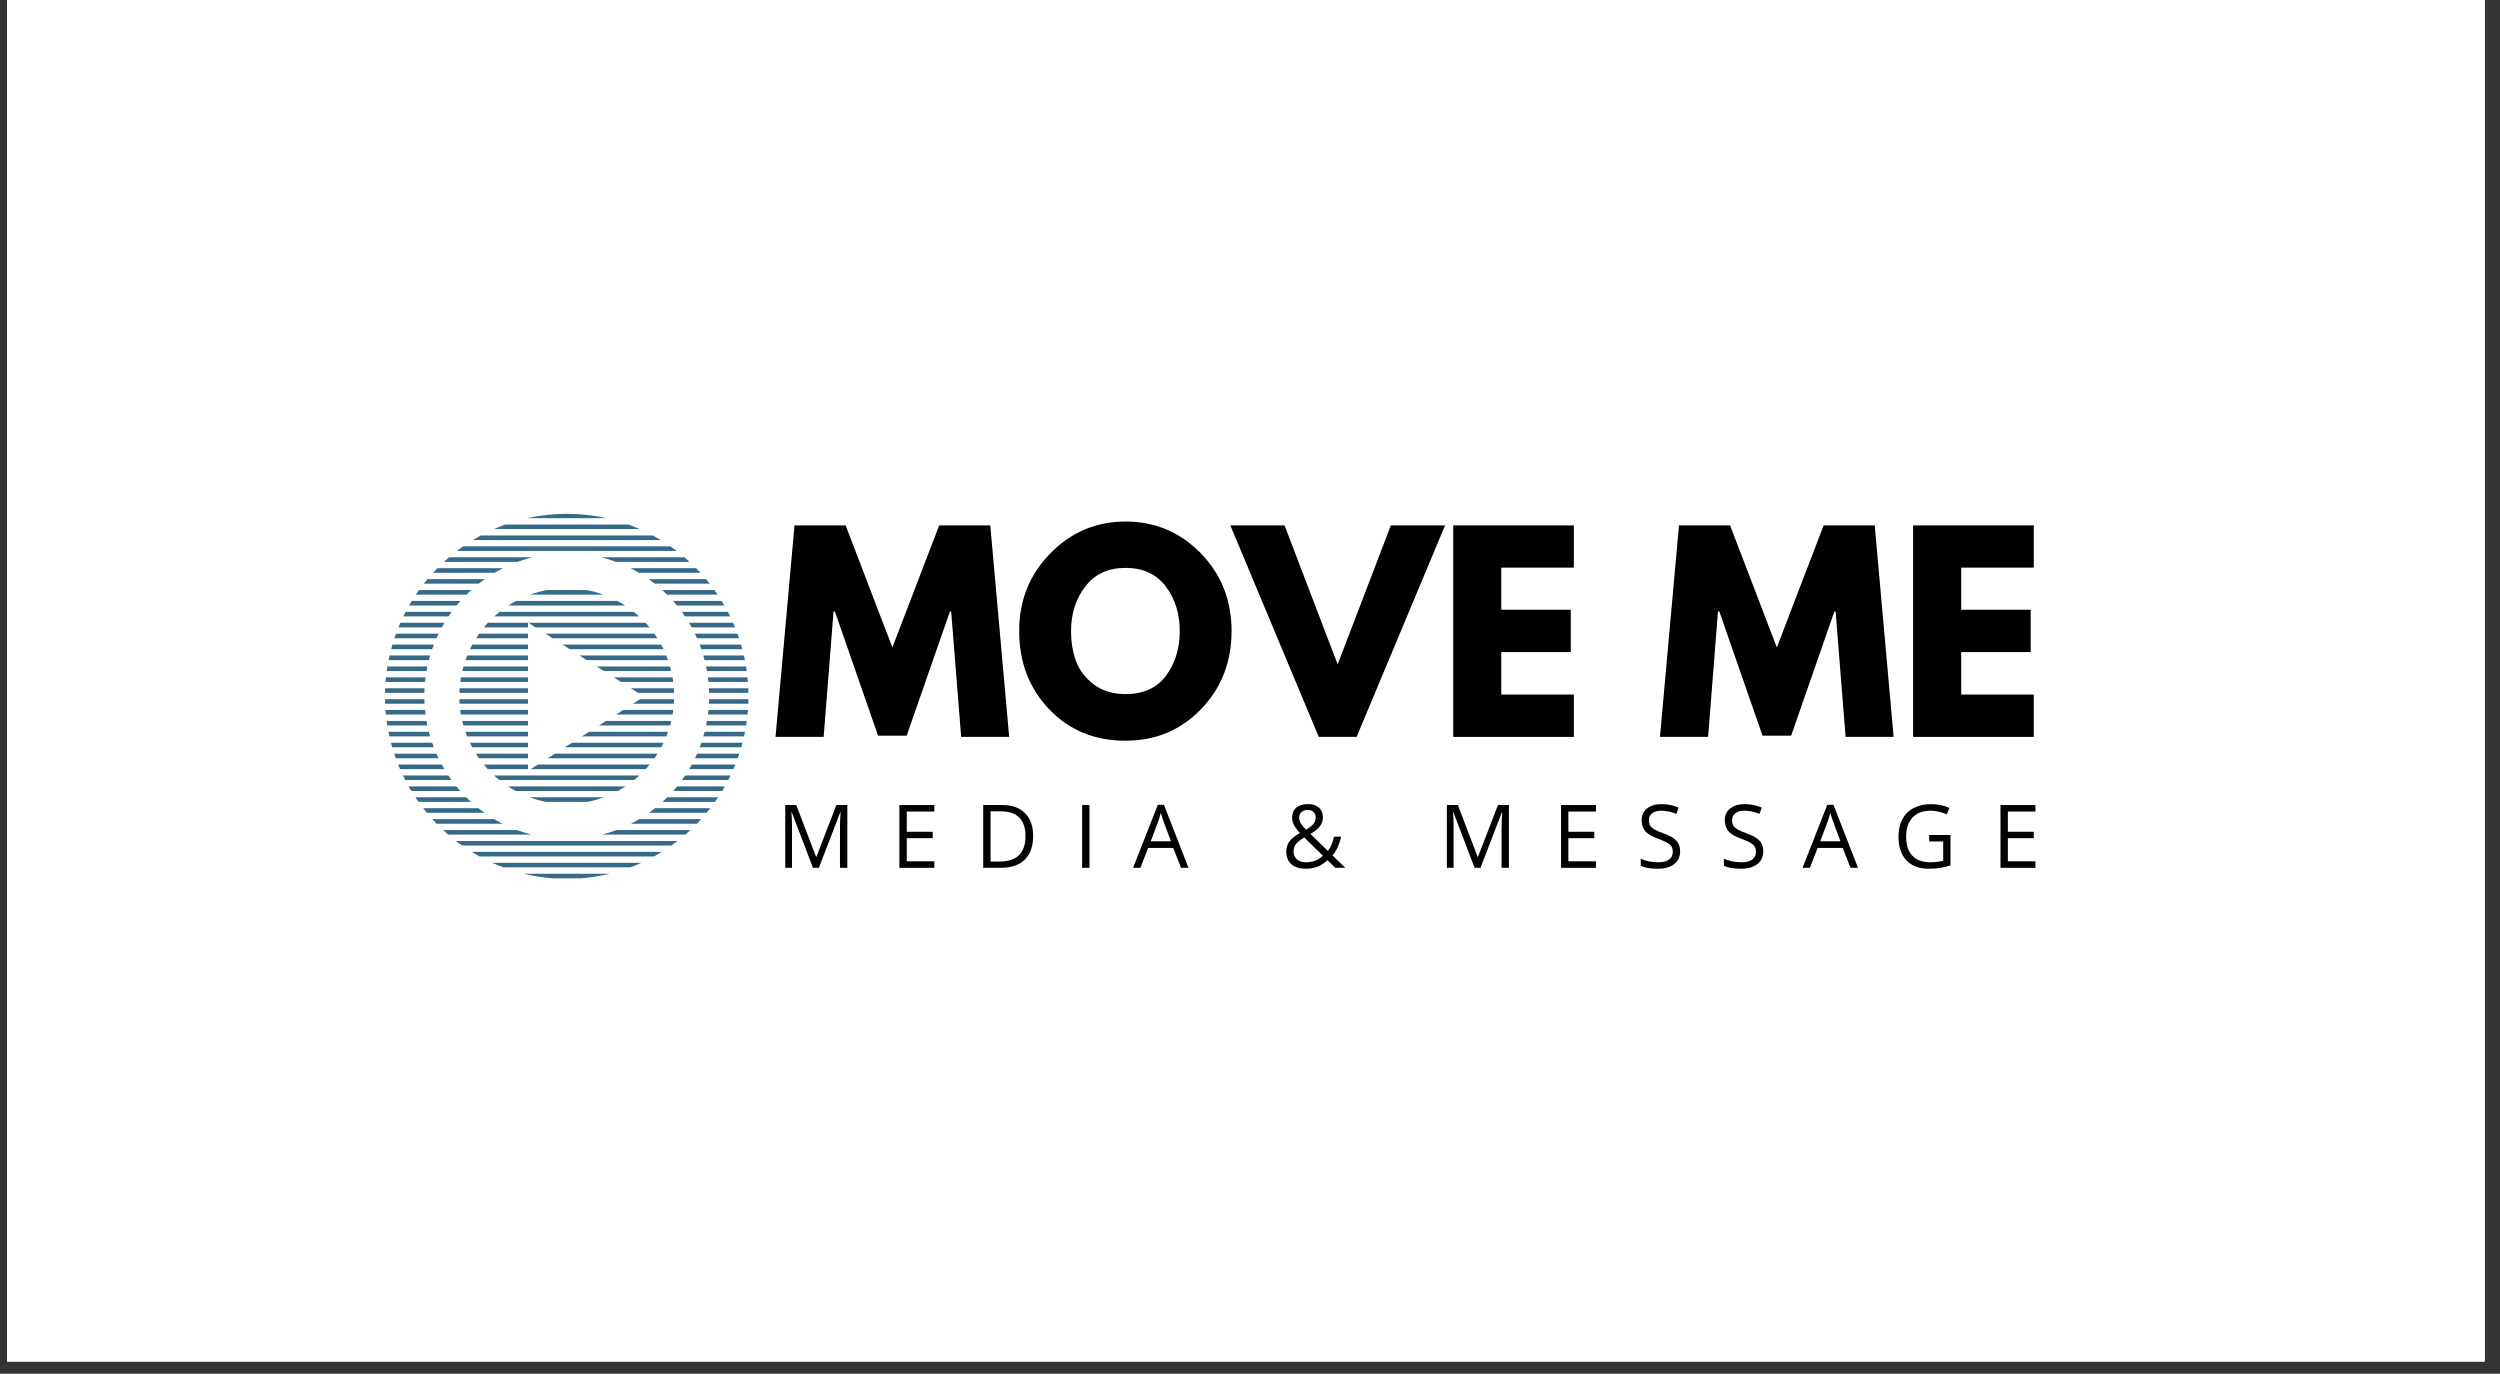<svg xmlns="http://www.w3.org/2000/svg" xmlns:xlink="http://www.w3.org/1999/xlink" width="202" zoomAndPan="magnify" viewBox="0 0 151.5 83.25" height="111" preserveAspectRatio="xMidYMid meet" version="1.0"><rect x="0" y="0" width="151.5" height="83.25" fill="#333333" stroke="none"/><defs><clipPath id="33282f301f"><path d="M 0.43 0 L 150.574 0 L 150.574 82.508 L 0.43 82.508 Z M 0.43 0 " clip-rule="nonzero"/></clipPath><clipPath id="55fb91bd08"><path d="M 21.703 22.09 L 129.668 22.09 L 129.668 60.559 L 21.703 60.559 Z M 21.703 22.09 " clip-rule="nonzero"/></clipPath><clipPath id="ec360e5bd0"><path d="M 42.766 40.293 L 45.355 40.293 L 45.355 40.98 L 42.766 40.98 Z M 42.766 40.293 " clip-rule="nonzero"/></clipPath><clipPath id="ba620abcdf"><path d="M 42.766 41 L 45.355 41 L 45.355 41.324 L 42.766 41.324 Z M 42.766 41 " clip-rule="nonzero"/></clipPath><clipPath id="a9e8901122"><path d="M 42.766 41.668 L 45.355 41.668 L 45.355 42 L 42.766 42 Z M 42.766 41.668 " clip-rule="nonzero"/></clipPath><clipPath id="35e3fc1a6a"><path d="M 31.465 52.66 L 36.945 52.66 L 36.945 53.227 L 31.465 53.227 Z M 31.465 52.66 " clip-rule="nonzero"/></clipPath><clipPath id="d037734089"><path d="M 31.809 31.137 L 36.945 31.137 L 36.945 31.707 L 31.809 31.707 Z M 31.809 31.137 " clip-rule="nonzero"/></clipPath><clipPath id="5fab39be89"><path d="M 42.766 43.387 L 45.355 43.387 L 45.355 44 L 42.766 44 Z M 42.766 43.387 " clip-rule="nonzero"/></clipPath><clipPath id="2c18390316"><path d="M 42.766 43 L 45.355 43 L 45.355 43.387 L 42.766 43.387 Z M 42.766 43 " clip-rule="nonzero"/></clipPath><clipPath id="6c7995c044"><path d="M 42.766 42.355 L 45.355 42.355 L 45.355 42.699 L 42.766 42.699 Z M 42.766 42.355 " clip-rule="nonzero"/></clipPath><clipPath id="7478b44e5b"><path d="M 23.348 43.387 L 25.984 43.387 L 25.984 44 L 23.348 44 Z M 23.348 43.387 " clip-rule="nonzero"/></clipPath><clipPath id="3a6f8c1cce"><path d="M 23.348 44.074 L 26.328 44.074 L 26.328 44.758 L 23.348 44.758 Z M 23.348 44.074 " clip-rule="nonzero"/></clipPath><clipPath id="7f4a8bd1d7"><path d="M 23.348 43 L 25.984 43 L 25.984 43.387 L 23.348 43.387 Z M 23.348 43 " clip-rule="nonzero"/></clipPath><clipPath id="251769003e"><path d="M 23.348 41.668 L 25.984 41.668 L 25.984 42 L 23.348 42 Z M 23.348 41.668 " clip-rule="nonzero"/></clipPath><clipPath id="5cf89a5829"><path d="M 23.348 40.293 L 25.984 40.293 L 25.984 40.98 L 23.348 40.98 Z M 23.348 40.293 " clip-rule="nonzero"/></clipPath><clipPath id="60ae01536f"><path d="M 23.348 39.609 L 26.328 39.609 L 26.328 40.293 L 23.348 40.293 Z M 23.348 39.609 " clip-rule="nonzero"/></clipPath><clipPath id="1df876d8d4"><path d="M 23.348 41 L 25.984 41 L 25.984 41.324 L 23.348 41.324 Z M 23.348 41 " clip-rule="nonzero"/></clipPath><clipPath id="87c266ebd3"><path d="M 23.348 42.355 L 25.984 42.355 L 25.984 42.699 L 23.348 42.699 Z M 23.348 42.355 " clip-rule="nonzero"/></clipPath></defs><g clip-path="url(#33282f301f)"><path fill="#ffffff" d="M 0.43 0 L 151.07 0 L 151.07 82.777 L 0.43 82.777 Z M 0.43 0 " fill-opacity="1" fill-rule="nonzero"/><path fill="#ffffff" d="M 0.43 0 L 151.07 0 L 151.07 82.777 L 0.43 82.777 Z M 0.43 0 " fill-opacity="1" fill-rule="nonzero"/></g><g clip-path="url(#55fb91bd08)"><path fill="#ffffff" d="M 21.703 22.09 L 136.953 22.09 L 136.953 62.93 L 21.703 62.93 Z M 21.703 22.09 " fill-opacity="1" fill-rule="nonzero"/><path fill="#ffffff" d="M 21.703 22.09 L 136.953 22.09 L 136.953 60.617 L 21.703 60.617 Z M 21.703 22.09 " fill-opacity="1" fill-rule="nonzero"/><path fill="#ffffff" d="M 21.703 22.09 L 136.953 22.09 L 136.953 60.617 L 21.703 60.617 Z M 21.703 22.09 " fill-opacity="1" fill-rule="nonzero"/></g><path fill="#000000" d="M 58.246 44.656 L 57.641 37.055 L 57.566 37.055 L 54.945 44.582 L 53.211 44.582 L 50.594 37.055 L 50.512 37.055 L 49.914 44.656 L 46.996 44.656 L 48.148 31.84 L 51.246 31.84 L 54.078 39.234 L 56.914 31.84 L 60.012 31.84 L 61.156 44.656 Z M 58.246 44.656 " fill-opacity="1" fill-rule="nonzero"/><path fill="#000000" d="M 61.762 38.238 C 61.762 36.383 62.391 34.816 63.652 33.531 C 64.91 32.246 66.43 31.605 68.207 31.605 C 69.992 31.605 71.512 32.246 72.762 33.523 C 74.008 34.801 74.633 36.375 74.633 38.238 C 74.633 40.113 74.02 41.691 72.789 42.969 C 71.559 44.246 70.031 44.887 68.207 44.887 C 66.336 44.887 64.797 44.254 63.582 42.984 C 62.371 41.719 61.762 40.133 61.762 38.238 Z M 64.906 38.238 C 64.906 38.914 65.008 39.527 65.215 40.082 C 65.422 40.633 65.785 41.102 66.301 41.488 C 66.816 41.871 67.453 42.062 68.207 42.062 C 69.289 42.062 70.109 41.691 70.664 40.945 C 71.215 40.199 71.492 39.297 71.492 38.238 C 71.492 37.191 71.211 36.293 70.648 35.543 C 70.082 34.793 69.27 34.414 68.207 34.414 C 67.152 34.414 66.34 34.793 65.766 35.543 C 65.191 36.293 64.906 37.191 64.906 38.238 Z M 64.906 38.238 " fill-opacity="1" fill-rule="nonzero"/><path fill="#000000" d="M 79.918 44.656 L 74.559 31.84 L 77.844 31.84 L 81.062 40.262 L 84.285 31.84 L 87.57 31.84 L 82.211 44.656 Z M 79.918 44.656 " fill-opacity="1" fill-rule="nonzero"/><path fill="#000000" d="M 95.375 31.84 L 95.375 34.398 L 90.977 34.398 L 90.977 36.949 L 95.188 36.949 L 95.188 39.516 L 90.977 39.516 L 90.977 42.09 L 95.375 42.09 L 95.375 44.656 L 88.066 44.656 L 88.066 31.84 Z M 95.375 31.84 " fill-opacity="1" fill-rule="nonzero"/><path fill="#000000" d="M 111.844 44.656 L 111.238 37.055 L 111.164 37.055 L 108.543 44.582 L 106.809 44.582 L 104.191 37.055 L 104.109 37.055 L 103.512 44.656 L 100.594 44.656 L 101.746 31.84 L 104.844 31.84 L 107.676 39.234 L 110.512 31.84 L 113.609 31.84 L 114.754 44.656 Z M 111.844 44.656 " fill-opacity="1" fill-rule="nonzero"/><path fill="#000000" d="M 123.246 31.84 L 123.246 34.398 L 118.848 34.398 L 118.848 36.949 L 123.059 36.949 L 123.059 39.516 L 118.848 39.516 L 118.848 42.09 L 123.246 42.09 L 123.246 44.656 L 115.934 44.656 L 115.934 31.84 Z M 123.246 31.84 " fill-opacity="1" fill-rule="nonzero"/><path fill="#000000" d="M 49.266 52.59 L 47.98 49.219 L 47.961 49.219 C 47.984 49.488 47.996 49.805 47.996 50.172 L 47.996 52.59 L 47.586 52.59 L 47.586 48.785 L 48.254 48.785 L 49.453 51.926 L 49.473 51.926 L 50.684 48.785 L 51.348 48.785 L 51.348 52.59 L 50.902 52.59 L 50.902 50.137 C 50.902 49.859 50.914 49.555 50.941 49.227 L 50.918 49.227 L 49.625 52.59 Z M 49.266 52.59 " fill-opacity="1" fill-rule="nonzero"/><path fill="#000000" d="M 56.621 52.59 L 54.504 52.59 L 54.504 48.785 L 56.621 48.785 L 56.621 49.18 L 54.949 49.18 L 54.949 50.406 L 56.52 50.406 L 56.52 50.793 L 54.949 50.793 L 54.949 52.195 L 56.621 52.195 Z M 56.621 52.59 " fill-opacity="1" fill-rule="nonzero"/><path fill="#000000" d="M 62.609 50.652 C 62.609 51.281 62.441 51.758 62.102 52.094 C 61.762 52.426 61.273 52.59 60.637 52.59 L 59.582 52.59 L 59.582 48.785 L 60.75 48.785 C 61.336 48.785 61.793 48.949 62.117 49.281 C 62.445 49.605 62.609 50.062 62.609 50.652 Z M 62.145 50.668 C 62.145 50.172 62.02 49.801 61.77 49.547 C 61.523 49.293 61.156 49.168 60.668 49.168 L 60.027 49.168 L 60.027 52.211 L 60.562 52.211 C 61.09 52.211 61.484 52.082 61.75 51.824 C 62.012 51.562 62.145 51.18 62.145 50.668 Z M 62.145 50.668 " fill-opacity="1" fill-rule="nonzero"/><path fill="#000000" d="M 65.578 48.785 L 66.023 48.785 L 66.023 52.59 L 65.578 52.59 Z M 65.578 48.785 " fill-opacity="1" fill-rule="nonzero"/><path fill="#000000" d="M 71.57 52.59 L 71.098 51.383 L 69.578 51.383 L 69.109 52.59 L 68.664 52.59 L 70.164 48.77 L 70.535 48.77 L 72.023 52.59 Z M 70.961 50.98 L 70.52 49.805 C 70.465 49.656 70.406 49.473 70.344 49.254 C 70.305 49.422 70.25 49.605 70.18 49.805 L 69.734 50.98 Z M 70.961 50.98 " fill-opacity="1" fill-rule="nonzero"/><path fill="#000000" d="M 78.73 49.543 C 78.73 49.664 78.758 49.777 78.82 49.887 C 78.883 49.992 78.992 50.125 79.141 50.277 C 79.363 50.148 79.516 50.031 79.602 49.918 C 79.691 49.809 79.734 49.68 79.734 49.539 C 79.734 49.402 79.691 49.293 79.602 49.211 C 79.512 49.125 79.395 49.082 79.25 49.082 C 79.094 49.082 78.969 49.125 78.875 49.211 C 78.777 49.293 78.73 49.402 78.73 49.543 Z M 79.129 52.254 C 79.547 52.254 79.895 52.121 80.168 51.855 L 79.035 50.75 C 78.84 50.867 78.707 50.969 78.629 51.047 C 78.547 51.121 78.488 51.203 78.449 51.293 C 78.41 51.383 78.391 51.484 78.391 51.594 C 78.391 51.797 78.457 51.957 78.59 52.074 C 78.727 52.195 78.906 52.254 79.129 52.254 Z M 77.949 51.602 C 77.949 51.379 78.008 51.18 78.125 51.008 C 78.246 50.832 78.461 50.656 78.773 50.48 C 78.625 50.316 78.527 50.191 78.473 50.105 C 78.422 50.02 78.383 49.934 78.348 49.844 C 78.316 49.75 78.301 49.652 78.301 49.555 C 78.301 49.293 78.383 49.09 78.551 48.945 C 78.723 48.801 78.961 48.727 79.266 48.727 C 79.547 48.727 79.766 48.801 79.93 48.945 C 80.09 49.09 80.168 49.289 80.168 49.547 C 80.168 49.734 80.109 49.906 79.992 50.062 C 79.875 50.223 79.68 50.379 79.41 50.539 L 80.465 51.559 C 80.559 51.449 80.637 51.324 80.691 51.18 C 80.754 51.035 80.805 50.875 80.844 50.703 L 81.277 50.703 C 81.16 51.199 80.98 51.578 80.746 51.836 L 81.523 52.59 L 80.93 52.59 L 80.445 52.129 C 80.242 52.312 80.035 52.445 79.828 52.527 C 79.613 52.605 79.379 52.645 79.121 52.645 C 78.746 52.645 78.461 52.555 78.254 52.371 C 78.051 52.188 77.949 51.93 77.949 51.602 Z M 77.949 51.602 " fill-opacity="1" fill-rule="nonzero"/><path fill="#000000" d="M 89.359 52.59 L 88.074 49.219 L 88.051 49.219 C 88.078 49.488 88.09 49.805 88.09 50.172 L 88.09 52.59 L 87.68 52.59 L 87.68 48.785 L 88.348 48.785 L 89.547 51.926 L 89.566 51.926 L 90.777 48.785 L 91.441 48.785 L 91.441 52.59 L 90.996 52.59 L 90.996 50.137 C 90.996 49.859 91.008 49.555 91.035 49.227 L 91.012 49.227 L 89.719 52.59 Z M 89.359 52.59 " fill-opacity="1" fill-rule="nonzero"/><path fill="#000000" d="M 96.715 52.59 L 94.598 52.59 L 94.598 48.785 L 96.715 48.785 L 96.715 49.18 L 95.043 49.18 L 95.043 50.406 L 96.613 50.406 L 96.613 50.793 L 95.043 50.793 L 95.043 52.195 L 96.715 52.195 Z M 96.715 52.59 " fill-opacity="1" fill-rule="nonzero"/><path fill="#000000" d="M 101.816 51.578 C 101.816 51.914 101.695 52.176 101.453 52.367 C 101.211 52.551 100.883 52.645 100.469 52.645 C 100.02 52.645 99.672 52.586 99.43 52.469 L 99.43 52.043 C 99.586 52.109 99.754 52.16 99.938 52.199 C 100.121 52.234 100.305 52.254 100.484 52.254 C 100.777 52.254 101 52.199 101.148 52.086 C 101.297 51.977 101.371 51.82 101.371 51.621 C 101.371 51.488 101.344 51.379 101.293 51.297 C 101.238 51.211 101.148 51.137 101.023 51.066 C 100.902 50.996 100.715 50.914 100.461 50.82 C 100.109 50.695 99.855 50.547 99.707 50.375 C 99.559 50.199 99.484 49.973 99.484 49.691 C 99.484 49.402 99.59 49.168 99.809 48.996 C 100.031 48.82 100.32 48.73 100.68 48.73 C 101.059 48.73 101.406 48.801 101.727 48.941 L 101.586 49.324 C 101.27 49.195 100.965 49.129 100.672 49.129 C 100.438 49.129 100.258 49.18 100.125 49.281 C 99.992 49.379 99.926 49.52 99.926 49.699 C 99.926 49.832 99.949 49.941 99.996 50.027 C 100.047 50.109 100.129 50.184 100.242 50.258 C 100.359 50.324 100.535 50.402 100.773 50.488 C 101.172 50.629 101.445 50.785 101.59 50.949 C 101.742 51.109 101.816 51.32 101.816 51.578 Z M 101.816 51.578 " fill-opacity="1" fill-rule="nonzero"/><path fill="#000000" d="M 106.855 51.578 C 106.855 51.914 106.734 52.176 106.492 52.367 C 106.25 52.551 105.926 52.645 105.508 52.645 C 105.059 52.645 104.711 52.586 104.469 52.469 L 104.469 52.043 C 104.625 52.109 104.793 52.16 104.977 52.199 C 105.16 52.234 105.344 52.254 105.523 52.254 C 105.816 52.254 106.039 52.199 106.188 52.086 C 106.336 51.977 106.41 51.82 106.41 51.621 C 106.41 51.488 106.383 51.379 106.332 51.297 C 106.277 51.211 106.188 51.137 106.062 51.066 C 105.941 50.996 105.754 50.914 105.5 50.82 C 105.148 50.695 104.895 50.547 104.746 50.375 C 104.598 50.199 104.523 49.973 104.523 49.691 C 104.523 49.402 104.629 49.168 104.848 48.996 C 105.07 48.82 105.359 48.73 105.719 48.73 C 106.098 48.73 106.445 48.801 106.766 48.941 L 106.625 49.324 C 106.309 49.195 106.004 49.129 105.711 49.129 C 105.477 49.129 105.297 49.18 105.164 49.281 C 105.031 49.379 104.965 49.52 104.965 49.699 C 104.965 49.832 104.988 49.941 105.035 50.027 C 105.086 50.109 105.168 50.184 105.281 50.258 C 105.398 50.324 105.574 50.402 105.812 50.488 C 106.211 50.629 106.484 50.785 106.629 50.949 C 106.781 51.109 106.855 51.32 106.855 51.578 Z M 106.855 51.578 " fill-opacity="1" fill-rule="nonzero"/><path fill="#000000" d="M 112.141 52.59 L 111.668 51.383 L 110.148 51.383 L 109.68 52.59 L 109.234 52.59 L 110.734 48.77 L 111.109 48.77 L 112.594 52.59 Z M 111.531 50.98 L 111.094 49.805 C 111.035 49.656 110.977 49.473 110.914 49.254 C 110.875 49.422 110.82 49.605 110.75 49.805 L 110.305 50.98 Z M 111.531 50.98 " fill-opacity="1" fill-rule="nonzero"/><path fill="#000000" d="M 116.91 50.602 L 118.199 50.602 L 118.199 52.445 C 117.996 52.512 117.793 52.559 117.59 52.59 C 117.383 52.625 117.141 52.645 116.867 52.645 C 116.289 52.645 115.844 52.473 115.523 52.129 C 115.203 51.785 115.047 51.309 115.047 50.691 C 115.047 50.293 115.125 49.949 115.281 49.648 C 115.438 49.352 115.664 49.125 115.961 48.969 C 116.262 48.812 116.609 48.73 117.012 48.73 C 117.418 48.73 117.793 48.809 118.145 48.957 L 117.973 49.344 C 117.633 49.203 117.301 49.129 116.984 49.129 C 116.52 49.129 116.156 49.27 115.898 49.543 C 115.641 49.82 115.512 50.203 115.512 50.691 C 115.512 51.203 115.637 51.59 115.887 51.855 C 116.137 52.121 116.504 52.254 116.988 52.254 C 117.25 52.254 117.504 52.223 117.758 52.16 L 117.758 50.992 L 116.91 50.992 Z M 116.91 50.602 " fill-opacity="1" fill-rule="nonzero"/><path fill="#000000" d="M 123.348 52.59 L 121.23 52.59 L 121.23 48.785 L 123.348 48.785 L 123.348 49.18 L 121.676 49.18 L 121.676 50.406 L 123.246 50.406 L 123.246 50.793 L 121.676 50.793 L 121.676 52.195 L 123.348 52.195 Z M 123.348 52.59 " fill-opacity="1" fill-rule="nonzero"/><path fill="#356a89" d="M 35.699 44.348 L 35.512 44.469 L 35.262 44.625 L 40.383 44.625 C 40.418 44.535 40.453 44.441 40.484 44.348 L 35.699 44.348 " fill-opacity="1" fill-rule="nonzero"/><path fill="#356a89" d="M 31.996 44.625 L 31.996 44.348 L 28.203 44.348 C 28.234 44.441 28.27 44.535 28.305 44.625 L 31.996 44.625 " fill-opacity="1" fill-rule="nonzero"/><path fill="#356a89" d="M 34.664 45.008 L 34.227 45.285 L 40.074 45.285 C 40.121 45.195 40.168 45.102 40.215 45.008 L 34.664 45.008 " fill-opacity="1" fill-rule="nonzero"/><path fill="#356a89" d="M 38.789 42.371 L 38.355 42.648 L 40.836 42.648 C 40.844 42.555 40.848 42.461 40.852 42.371 L 38.789 42.371 " fill-opacity="1" fill-rule="nonzero"/><path fill="#356a89" d="M 38.227 41.707 L 38.664 41.988 L 40.852 41.988 C 40.848 41.891 40.844 41.801 40.836 41.707 L 38.227 41.707 " fill-opacity="1" fill-rule="nonzero"/><path fill="#356a89" d="M 37.766 43.023 L 37.332 43.301 L 40.758 43.301 C 40.773 43.211 40.785 43.117 40.801 43.023 L 37.766 43.023 " fill-opacity="1" fill-rule="nonzero"/><path fill="#356a89" d="M 31.996 45.949 L 31.996 45.672 L 28.84 45.672 C 28.898 45.766 28.961 45.859 29.023 45.949 L 31.996 45.949 " fill-opacity="1" fill-rule="nonzero"/><path fill="#356a89" d="M 31.996 45.285 L 31.996 45.008 L 28.473 45.008 C 28.52 45.102 28.566 45.195 28.617 45.285 L 31.996 45.285 " fill-opacity="1" fill-rule="nonzero"/><path fill="#356a89" d="M 32.594 46.332 L 32.156 46.609 L 39.129 46.609 C 39.215 46.52 39.293 46.426 39.371 46.332 L 32.594 46.332 " fill-opacity="1" fill-rule="nonzero"/><path fill="#356a89" d="M 33.629 45.672 L 33.191 45.949 L 39.664 45.949 C 39.727 45.859 39.789 45.766 39.848 45.672 L 33.629 45.672 " fill-opacity="1" fill-rule="nonzero"/><path fill="#356a89" d="M 31.996 46.609 L 31.996 46.332 L 29.316 46.332 C 29.395 46.426 29.477 46.52 29.559 46.609 L 31.996 46.609 " fill-opacity="1" fill-rule="nonzero"/><path fill="#356a89" d="M 36.73 43.688 L 36.297 43.965 L 40.609 43.965 C 40.633 43.871 40.656 43.781 40.68 43.688 L 36.73 43.688 " fill-opacity="1" fill-rule="nonzero"/><path fill="#356a89" d="M 40.422 36.035 L 43.488 36.035 C 43.426 35.941 43.363 35.848 43.297 35.758 L 40.133 35.758 C 40.23 35.848 40.328 35.938 40.422 36.035 " fill-opacity="1" fill-rule="nonzero"/><path fill="#356a89" d="M 41.512 37.355 L 44.25 37.355 C 44.203 37.262 44.156 37.172 44.109 37.078 L 41.316 37.078 C 41.383 37.172 41.449 37.262 41.512 37.355 " fill-opacity="1" fill-rule="nonzero"/><path fill="#356a89" d="M 41.023 36.695 L 43.898 36.695 C 43.844 36.602 43.789 36.508 43.734 36.418 L 40.785 36.418 C 40.867 36.508 40.945 36.602 41.023 36.695 " fill-opacity="1" fill-rule="nonzero"/><path fill="#356a89" d="M 38.715 34.711 L 42.449 34.711 C 42.363 34.617 42.277 34.523 42.188 34.434 L 38.207 34.434 C 38.379 34.52 38.551 34.613 38.715 34.711 " fill-opacity="1" fill-rule="nonzero"/><path fill="#356a89" d="M 39.68 35.371 L 43.012 35.371 C 42.938 35.277 42.859 35.188 42.785 35.094 L 39.309 35.094 C 39.434 35.184 39.559 35.277 39.68 35.371 " fill-opacity="1" fill-rule="nonzero"/><path fill="#356a89" d="M 37.328 34.051 L 41.789 34.051 C 41.688 33.953 41.582 33.863 41.477 33.77 L 36.426 33.77 C 36.734 33.848 37.035 33.938 37.328 34.051 " fill-opacity="1" fill-rule="nonzero"/><path fill="#356a89" d="M 42.695 40.004 L 45.141 40.004 C 45.121 39.91 45.102 39.816 45.082 39.723 L 42.621 39.723 C 42.648 39.816 42.672 39.91 42.695 40.004 " fill-opacity="1" fill-rule="nonzero"/><path fill="#356a89" d="M 41.914 38.02 L 44.543 38.02 C 44.504 37.926 44.465 37.832 44.426 37.738 L 41.754 37.738 C 41.809 37.832 41.859 37.926 41.914 38.02 " fill-opacity="1" fill-rule="nonzero"/><g clip-path="url(#ec360e5bd0)"><path fill="#356a89" d="M 42.84 40.664 L 45.25 40.664 C 45.238 40.57 45.227 40.477 45.211 40.387 L 42.785 40.387 C 42.805 40.477 42.824 40.57 42.84 40.664 " fill-opacity="1" fill-rule="nonzero"/></g><path fill="#356a89" d="M 42.238 38.68 L 44.789 38.68 C 44.758 38.586 44.723 38.492 44.691 38.402 L 42.109 38.402 C 42.156 38.492 42.195 38.586 42.238 38.68 " fill-opacity="1" fill-rule="nonzero"/><g clip-path="url(#ba620abcdf)"><path fill="#356a89" d="M 42.93 41.324 L 45.324 41.324 C 45.316 41.234 45.309 41.141 45.297 41.047 L 42.898 41.047 C 42.91 41.141 42.922 41.234 42.93 41.324 " fill-opacity="1" fill-rule="nonzero"/></g><path fill="#356a89" d="M 42.496 39.34 L 44.984 39.34 C 44.961 39.25 44.934 39.156 44.906 39.062 L 42.395 39.062 C 42.43 39.152 42.465 39.246 42.496 39.34 " fill-opacity="1" fill-rule="nonzero"/><path fill="#356a89" d="M 40.797 41.324 C 40.785 41.234 40.77 41.141 40.754 41.047 L 37.191 41.047 L 37.625 41.324 L 40.797 41.324 " fill-opacity="1" fill-rule="nonzero"/><path fill="#356a89" d="M 38.734 37.355 C 38.629 37.262 38.523 37.168 38.41 37.078 L 30.277 37.078 C 30.164 37.168 30.059 37.262 29.953 37.355 L 38.734 37.355 " fill-opacity="1" fill-rule="nonzero"/><path fill="#356a89" d="M 36.156 40.387 L 36.594 40.664 L 40.676 40.664 C 40.656 40.57 40.629 40.477 40.605 40.387 L 36.156 40.387 " fill-opacity="1" fill-rule="nonzero"/><path fill="#356a89" d="M 33.055 38.402 L 33.488 38.68 L 39.84 38.68 C 39.781 38.586 39.719 38.492 39.652 38.402 L 33.055 38.402 " fill-opacity="1" fill-rule="nonzero"/><path fill="#356a89" d="M 35.121 39.723 L 35.512 39.973 L 35.559 40.004 L 40.48 40.004 C 40.449 39.91 40.414 39.816 40.375 39.723 L 35.121 39.723 " fill-opacity="1" fill-rule="nonzero"/><path fill="#356a89" d="M 34.09 39.062 L 34.523 39.34 L 40.207 39.34 C 40.164 39.246 40.117 39.152 40.066 39.062 L 34.09 39.062 " fill-opacity="1" fill-rule="nonzero"/><g clip-path="url(#a9e8901122)"><path fill="#356a89" d="M 42.969 41.988 L 45.355 41.988 C 45.352 41.895 45.352 41.801 45.348 41.707 L 42.961 41.707 C 42.965 41.801 42.969 41.891 42.969 41.988 " fill-opacity="1" fill-rule="nonzero"/></g><path fill="#356a89" d="M 32.094 48.316 C 32.414 48.434 32.742 48.527 33.082 48.594 L 35.605 48.594 C 35.945 48.527 36.273 48.434 36.594 48.316 L 32.094 48.316 " fill-opacity="1" fill-rule="nonzero"/><path fill="#356a89" d="M 29.941 46.992 C 30.043 47.09 30.152 47.184 30.262 47.27 L 38.426 47.27 C 38.535 47.184 38.645 47.09 38.75 46.992 L 29.941 46.992 " fill-opacity="1" fill-rule="nonzero"/><path fill="#356a89" d="M 30.785 47.656 C 30.938 47.754 31.09 47.848 31.25 47.934 L 37.438 47.934 C 37.598 47.848 37.75 47.754 37.902 47.656 L 30.785 47.656 " fill-opacity="1" fill-rule="nonzero"/><path fill="#356a89" d="M 36.559 36.035 C 36.23 35.914 35.891 35.82 35.539 35.758 L 33.148 35.758 C 32.797 35.82 32.457 35.914 32.129 36.035 L 36.559 36.035 " fill-opacity="1" fill-rule="nonzero"/><path fill="#356a89" d="M 31.996 42.648 L 31.996 42.371 L 27.836 42.371 C 27.84 42.461 27.848 42.555 27.852 42.648 L 31.996 42.648 " fill-opacity="1" fill-rule="nonzero"/><path fill="#356a89" d="M 31.996 41.988 L 31.996 41.707 L 27.852 41.707 C 27.848 41.801 27.84 41.891 27.84 41.988 L 31.996 41.988 " fill-opacity="1" fill-rule="nonzero"/><path fill="#356a89" d="M 31.996 40.664 L 31.996 40.387 L 28.082 40.387 C 28.059 40.477 28.035 40.57 28.012 40.664 L 31.996 40.664 " fill-opacity="1" fill-rule="nonzero"/><path fill="#356a89" d="M 31.996 41.324 L 31.996 41.047 L 27.934 41.047 C 27.918 41.141 27.902 41.234 27.891 41.324 L 31.996 41.324 " fill-opacity="1" fill-rule="nonzero"/><path fill="#356a89" d="M 31.996 43.301 L 31.996 43.023 L 27.887 43.023 C 27.902 43.117 27.914 43.211 27.93 43.301 L 31.996 43.301 " fill-opacity="1" fill-rule="nonzero"/><path fill="#356a89" d="M 31.996 43.965 L 31.996 43.688 L 28.008 43.688 C 28.031 43.781 28.055 43.871 28.082 43.965 L 31.996 43.965 " fill-opacity="1" fill-rule="nonzero"/><path fill="#356a89" d="M 32.02 37.738 L 32.453 38.02 L 39.359 38.02 C 39.285 37.922 39.203 37.828 39.117 37.738 L 32.02 37.738 " fill-opacity="1" fill-rule="nonzero"/><path fill="#356a89" d="M 31.996 40.004 L 31.996 39.723 L 28.312 39.723 C 28.273 39.816 28.238 39.91 28.207 40.004 L 31.996 40.004 " fill-opacity="1" fill-rule="nonzero"/><path fill="#356a89" d="M 31.996 38.02 L 31.996 37.738 L 29.57 37.738 C 29.484 37.828 29.406 37.922 29.328 38.02 L 31.996 38.02 " fill-opacity="1" fill-rule="nonzero"/><path fill="#356a89" d="M 31.996 38.68 L 31.996 38.402 L 29.035 38.402 C 28.969 38.492 28.906 38.586 28.848 38.68 L 31.996 38.68 " fill-opacity="1" fill-rule="nonzero"/><path fill="#356a89" d="M 31.996 39.34 L 31.996 39.062 L 28.621 39.062 C 28.574 39.152 28.523 39.246 28.48 39.34 L 31.996 39.34 " fill-opacity="1" fill-rule="nonzero"/><path fill="#356a89" d="M 37.883 36.695 C 37.73 36.598 37.574 36.504 37.414 36.418 L 31.273 36.418 C 31.113 36.504 30.957 36.598 30.805 36.695 L 37.883 36.695 " fill-opacity="1" fill-rule="nonzero"/><path fill="#356a89" d="M 30.496 52.562 L 38.191 52.562 C 38.418 52.477 38.645 52.387 38.863 52.285 L 29.824 52.285 C 30.047 52.387 30.27 52.477 30.496 52.562 " fill-opacity="1" fill-rule="nonzero"/><path fill="#356a89" d="M 29.059 51.902 L 39.629 51.902 C 39.793 51.812 39.949 51.719 40.105 51.625 L 28.582 51.625 C 28.738 51.719 28.898 51.812 29.059 51.902 " fill-opacity="1" fill-rule="nonzero"/><path fill="#356a89" d="M 36.477 50.578 L 41.531 50.578 C 41.633 50.488 41.738 50.395 41.84 50.301 L 37.359 50.301 C 37.074 50.41 36.777 50.5 36.477 50.578 " fill-opacity="1" fill-rule="nonzero"/><path fill="#356a89" d="M 28.004 51.238 L 40.684 51.238 C 40.812 51.152 40.938 51.059 41.059 50.965 L 27.629 50.965 C 27.75 51.059 27.875 51.152 28.004 51.238 " fill-opacity="1" fill-rule="nonzero"/><g clip-path="url(#35e3fc1a6a)"><path fill="#356a89" d="M 33.5 53.227 L 35.188 53.227 C 35.789 53.18 36.375 53.086 36.941 52.949 L 31.746 52.949 C 32.312 53.086 32.898 53.18 33.5 53.227 " fill-opacity="1" fill-rule="nonzero"/></g><g clip-path="url(#d037734089)"><path fill="#356a89" d="M 34.344 31.137 C 33.516 31.137 32.711 31.23 31.938 31.402 L 36.754 31.402 C 35.977 31.23 35.172 31.137 34.344 31.137 " fill-opacity="1" fill-rule="nonzero"/></g><path fill="#356a89" d="M 28.254 48.316 L 25.168 48.316 C 25.23 48.41 25.293 48.504 25.359 48.594 L 28.543 48.594 C 28.445 48.504 28.348 48.41 28.254 48.316 " fill-opacity="1" fill-rule="nonzero"/><path fill="#356a89" d="M 27.656 47.656 L 24.762 47.656 C 24.816 47.75 24.871 47.84 24.926 47.934 L 27.891 47.934 C 27.812 47.844 27.734 47.75 27.656 47.656 " fill-opacity="1" fill-rule="nonzero"/><path fill="#356a89" d="M 29.953 49.641 L 26.199 49.641 C 26.281 49.734 26.371 49.828 26.457 49.918 L 30.457 49.918 C 30.285 49.832 30.117 49.738 29.953 49.641 " fill-opacity="1" fill-rule="nonzero"/><path fill="#356a89" d="M 27.168 46.992 L 24.418 46.992 C 24.461 47.086 24.508 47.18 24.555 47.27 L 27.363 47.27 C 27.297 47.18 27.23 47.086 27.168 46.992 " fill-opacity="1" fill-rule="nonzero"/><path fill="#356a89" d="M 38.234 49.918 L 42.23 49.918 C 42.316 49.828 42.406 49.734 42.488 49.641 L 38.738 49.641 C 38.574 49.738 38.402 49.832 38.234 49.918 " fill-opacity="1" fill-rule="nonzero"/><path fill="#356a89" d="M 31.328 50.301 L 26.848 50.301 C 26.949 50.395 27.055 50.488 27.16 50.578 L 32.211 50.578 C 31.91 50.5 31.617 50.41 31.328 50.301 " fill-opacity="1" fill-rule="nonzero"/><path fill="#356a89" d="M 42.621 44.625 L 45.09 44.625 C 45.109 44.535 45.129 44.441 45.148 44.348 L 42.699 44.348 C 42.676 44.441 42.652 44.535 42.621 44.625 " fill-opacity="1" fill-rule="nonzero"/><g clip-path="url(#5fab39be89)"><path fill="#356a89" d="M 42.789 43.965 L 45.215 43.965 C 45.23 43.871 45.246 43.777 45.258 43.688 L 42.844 43.688 C 42.824 43.781 42.809 43.871 42.789 43.965 " fill-opacity="1" fill-rule="nonzero"/></g><path fill="#356a89" d="M 42.402 45.285 L 44.922 45.285 C 44.949 45.195 44.973 45.102 44.996 45.008 L 42.5 45.008 C 42.469 45.102 42.434 45.195 42.402 45.285 " fill-opacity="1" fill-rule="nonzero"/><g clip-path="url(#2c18390316)"><path fill="#356a89" d="M 42.902 43.301 L 45.301 43.301 C 45.312 43.211 45.32 43.117 45.328 43.023 L 42.93 43.023 C 42.922 43.117 42.91 43.211 42.902 43.301 " fill-opacity="1" fill-rule="nonzero"/></g><path fill="#356a89" d="M 39.324 49.254 L 42.82 49.254 C 42.898 49.164 42.973 49.07 43.047 48.977 L 39.695 48.977 C 39.574 49.074 39.453 49.168 39.324 49.254 " fill-opacity="1" fill-rule="nonzero"/><g clip-path="url(#6c7995c044)"><path fill="#356a89" d="M 42.969 42.371 C 42.969 42.461 42.965 42.555 42.961 42.648 L 45.348 42.648 C 45.352 42.555 45.352 42.461 45.355 42.371 L 42.969 42.371 " fill-opacity="1" fill-rule="nonzero"/></g><path fill="#356a89" d="M 40.797 47.934 L 43.762 47.934 C 43.816 47.84 43.871 47.75 43.926 47.656 L 41.031 47.656 C 40.957 47.75 40.875 47.844 40.797 47.934 " fill-opacity="1" fill-rule="nonzero"/><path fill="#356a89" d="M 42.117 45.949 L 44.707 45.949 C 44.742 45.855 44.77 45.766 44.801 45.672 L 42.242 45.672 C 42.199 45.766 42.16 45.855 42.117 45.949 " fill-opacity="1" fill-rule="nonzero"/><path fill="#356a89" d="M 40.145 48.594 L 43.328 48.594 C 43.395 48.504 43.457 48.41 43.52 48.316 L 40.438 48.316 C 40.34 48.41 40.246 48.504 40.145 48.594 " fill-opacity="1" fill-rule="nonzero"/><path fill="#356a89" d="M 41.324 47.27 L 44.133 47.27 C 44.18 47.18 44.227 47.086 44.27 46.992 L 41.52 46.992 C 41.457 47.086 41.391 47.18 41.324 47.27 " fill-opacity="1" fill-rule="nonzero"/><path fill="#356a89" d="M 41.762 46.609 L 44.445 46.609 C 44.484 46.52 44.523 46.426 44.562 46.332 L 41.918 46.332 C 41.867 46.426 41.816 46.52 41.762 46.609 " fill-opacity="1" fill-rule="nonzero"/><path fill="#356a89" d="M 28.992 48.977 L 25.645 48.977 C 25.715 49.07 25.789 49.164 25.867 49.254 L 29.363 49.254 C 29.234 49.168 29.113 49.074 28.992 48.977 " fill-opacity="1" fill-rule="nonzero"/><path fill="#356a89" d="M 28.555 35.758 L 25.391 35.758 C 25.324 35.848 25.262 35.941 25.199 36.035 L 28.266 36.035 C 28.359 35.938 28.457 35.848 28.555 35.758 " fill-opacity="1" fill-rule="nonzero"/><path fill="#356a89" d="M 27.902 36.418 L 24.953 36.418 C 24.898 36.508 24.844 36.602 24.789 36.695 L 27.668 36.695 C 27.742 36.602 27.82 36.508 27.902 36.418 " fill-opacity="1" fill-rule="nonzero"/><path fill="#356a89" d="M 29.379 35.094 L 25.902 35.094 C 25.828 35.188 25.754 35.277 25.68 35.371 L 29.008 35.371 C 29.129 35.277 29.254 35.184 29.379 35.094 " fill-opacity="1" fill-rule="nonzero"/><path fill="#356a89" d="M 26.934 37.738 L 24.262 37.738 C 24.223 37.832 24.184 37.926 24.145 38.02 L 26.777 38.02 C 26.828 37.926 26.879 37.832 26.934 37.738 " fill-opacity="1" fill-rule="nonzero"/><path fill="#356a89" d="M 27.371 37.078 L 24.578 37.078 C 24.531 37.172 24.484 37.262 24.441 37.355 L 27.176 37.355 C 27.238 37.262 27.305 37.172 27.371 37.078 " fill-opacity="1" fill-rule="nonzero"/><path fill="#356a89" d="M 30.48 34.434 L 26.504 34.434 C 26.414 34.523 26.324 34.617 26.238 34.711 L 29.973 34.711 C 30.137 34.613 30.309 34.52 30.48 34.434 " fill-opacity="1" fill-rule="nonzero"/><path fill="#356a89" d="M 26.578 38.402 L 23.996 38.402 C 23.965 38.492 23.93 38.586 23.898 38.68 L 26.449 38.68 C 26.492 38.586 26.535 38.492 26.578 38.402 " fill-opacity="1" fill-rule="nonzero"/><path fill="#356a89" d="M 39.547 32.449 L 29.141 32.449 C 28.977 32.535 28.812 32.629 28.656 32.727 L 40.035 32.727 C 39.875 32.629 39.711 32.535 39.547 32.449 " fill-opacity="1" fill-rule="nonzero"/><path fill="#356a89" d="M 26.77 46.332 L 24.125 46.332 C 24.164 46.426 24.203 46.52 24.242 46.609 L 26.93 46.609 C 26.875 46.52 26.82 46.426 26.77 46.332 " fill-opacity="1" fill-rule="nonzero"/><path fill="#356a89" d="M 40.621 33.109 L 28.066 33.109 C 27.938 33.199 27.809 33.293 27.684 33.387 L 41.004 33.387 C 40.879 33.293 40.75 33.199 40.621 33.109 " fill-opacity="1" fill-rule="nonzero"/><path fill="#356a89" d="M 32.262 33.77 L 27.211 33.77 C 27.105 33.863 27 33.953 26.898 34.051 L 31.359 34.051 C 31.652 33.938 31.953 33.848 32.262 33.77 " fill-opacity="1" fill-rule="nonzero"/><path fill="#356a89" d="M 38.07 31.785 L 30.617 31.785 C 30.383 31.871 30.152 31.965 29.922 32.062 L 38.766 32.062 C 38.535 31.965 38.305 31.871 38.07 31.785 " fill-opacity="1" fill-rule="nonzero"/><g clip-path="url(#7478b44e5b)"><path fill="#356a89" d="M 25.844 43.688 L 23.43 43.688 C 23.441 43.777 23.457 43.871 23.473 43.965 L 25.898 43.965 C 25.879 43.871 25.863 43.781 25.844 43.688 " fill-opacity="1" fill-rule="nonzero"/></g><g clip-path="url(#3a6f8c1cce)"><path fill="#356a89" d="M 25.988 44.348 L 23.539 44.348 C 23.559 44.441 23.578 44.535 23.598 44.625 L 26.066 44.625 C 26.039 44.535 26.012 44.441 25.988 44.348 " fill-opacity="1" fill-rule="nonzero"/></g><g clip-path="url(#7f4a8bd1d7)"><path fill="#356a89" d="M 25.758 43.023 L 23.359 43.023 C 23.367 43.117 23.375 43.211 23.387 43.301 L 25.789 43.301 C 25.777 43.211 25.766 43.117 25.758 43.023 " fill-opacity="1" fill-rule="nonzero"/></g><path fill="#356a89" d="M 26.445 45.672 L 23.887 45.672 C 23.918 45.766 23.949 45.855 23.98 45.949 L 26.57 45.949 C 26.527 45.855 26.488 45.766 26.445 45.672 " fill-opacity="1" fill-rule="nonzero"/><path fill="#356a89" d="M 26.188 45.008 L 23.691 45.008 C 23.715 45.102 23.738 45.195 23.766 45.285 L 26.289 45.285 C 26.254 45.195 26.219 45.102 26.188 45.008 " fill-opacity="1" fill-rule="nonzero"/><g clip-path="url(#251769003e)"><path fill="#356a89" d="M 25.73 41.707 L 23.344 41.707 C 23.34 41.801 23.336 41.895 23.332 41.988 L 25.719 41.988 C 25.719 41.891 25.723 41.801 25.73 41.707 " fill-opacity="1" fill-rule="nonzero"/></g><g clip-path="url(#5cf89a5829)"><path fill="#356a89" d="M 25.902 40.387 L 23.477 40.387 C 23.461 40.477 23.449 40.57 23.438 40.664 L 25.848 40.664 C 25.863 40.57 25.883 40.477 25.902 40.387 " fill-opacity="1" fill-rule="nonzero"/></g><g clip-path="url(#60ae01536f)"><path fill="#356a89" d="M 26.07 39.723 L 23.605 39.723 C 23.586 39.816 23.566 39.91 23.547 40.004 L 25.992 40.004 C 26.016 39.91 26.039 39.816 26.07 39.723 " fill-opacity="1" fill-rule="nonzero"/></g><g clip-path="url(#1df876d8d4)"><path fill="#356a89" d="M 25.789 41.047 L 23.391 41.047 C 23.379 41.141 23.371 41.234 23.363 41.324 L 25.758 41.324 C 25.766 41.234 25.777 41.141 25.789 41.047 " fill-opacity="1" fill-rule="nonzero"/></g><path fill="#356a89" d="M 26.293 39.062 L 23.781 39.062 C 23.754 39.156 23.727 39.25 23.703 39.34 L 26.191 39.34 C 26.223 39.246 26.258 39.152 26.293 39.062 " fill-opacity="1" fill-rule="nonzero"/><g clip-path="url(#87c266ebd3)"><path fill="#356a89" d="M 25.719 42.371 L 23.332 42.371 C 23.336 42.461 23.336 42.555 23.34 42.648 L 25.727 42.648 C 25.723 42.555 25.719 42.461 25.719 42.371 " fill-opacity="1" fill-rule="nonzero"/></g></svg>